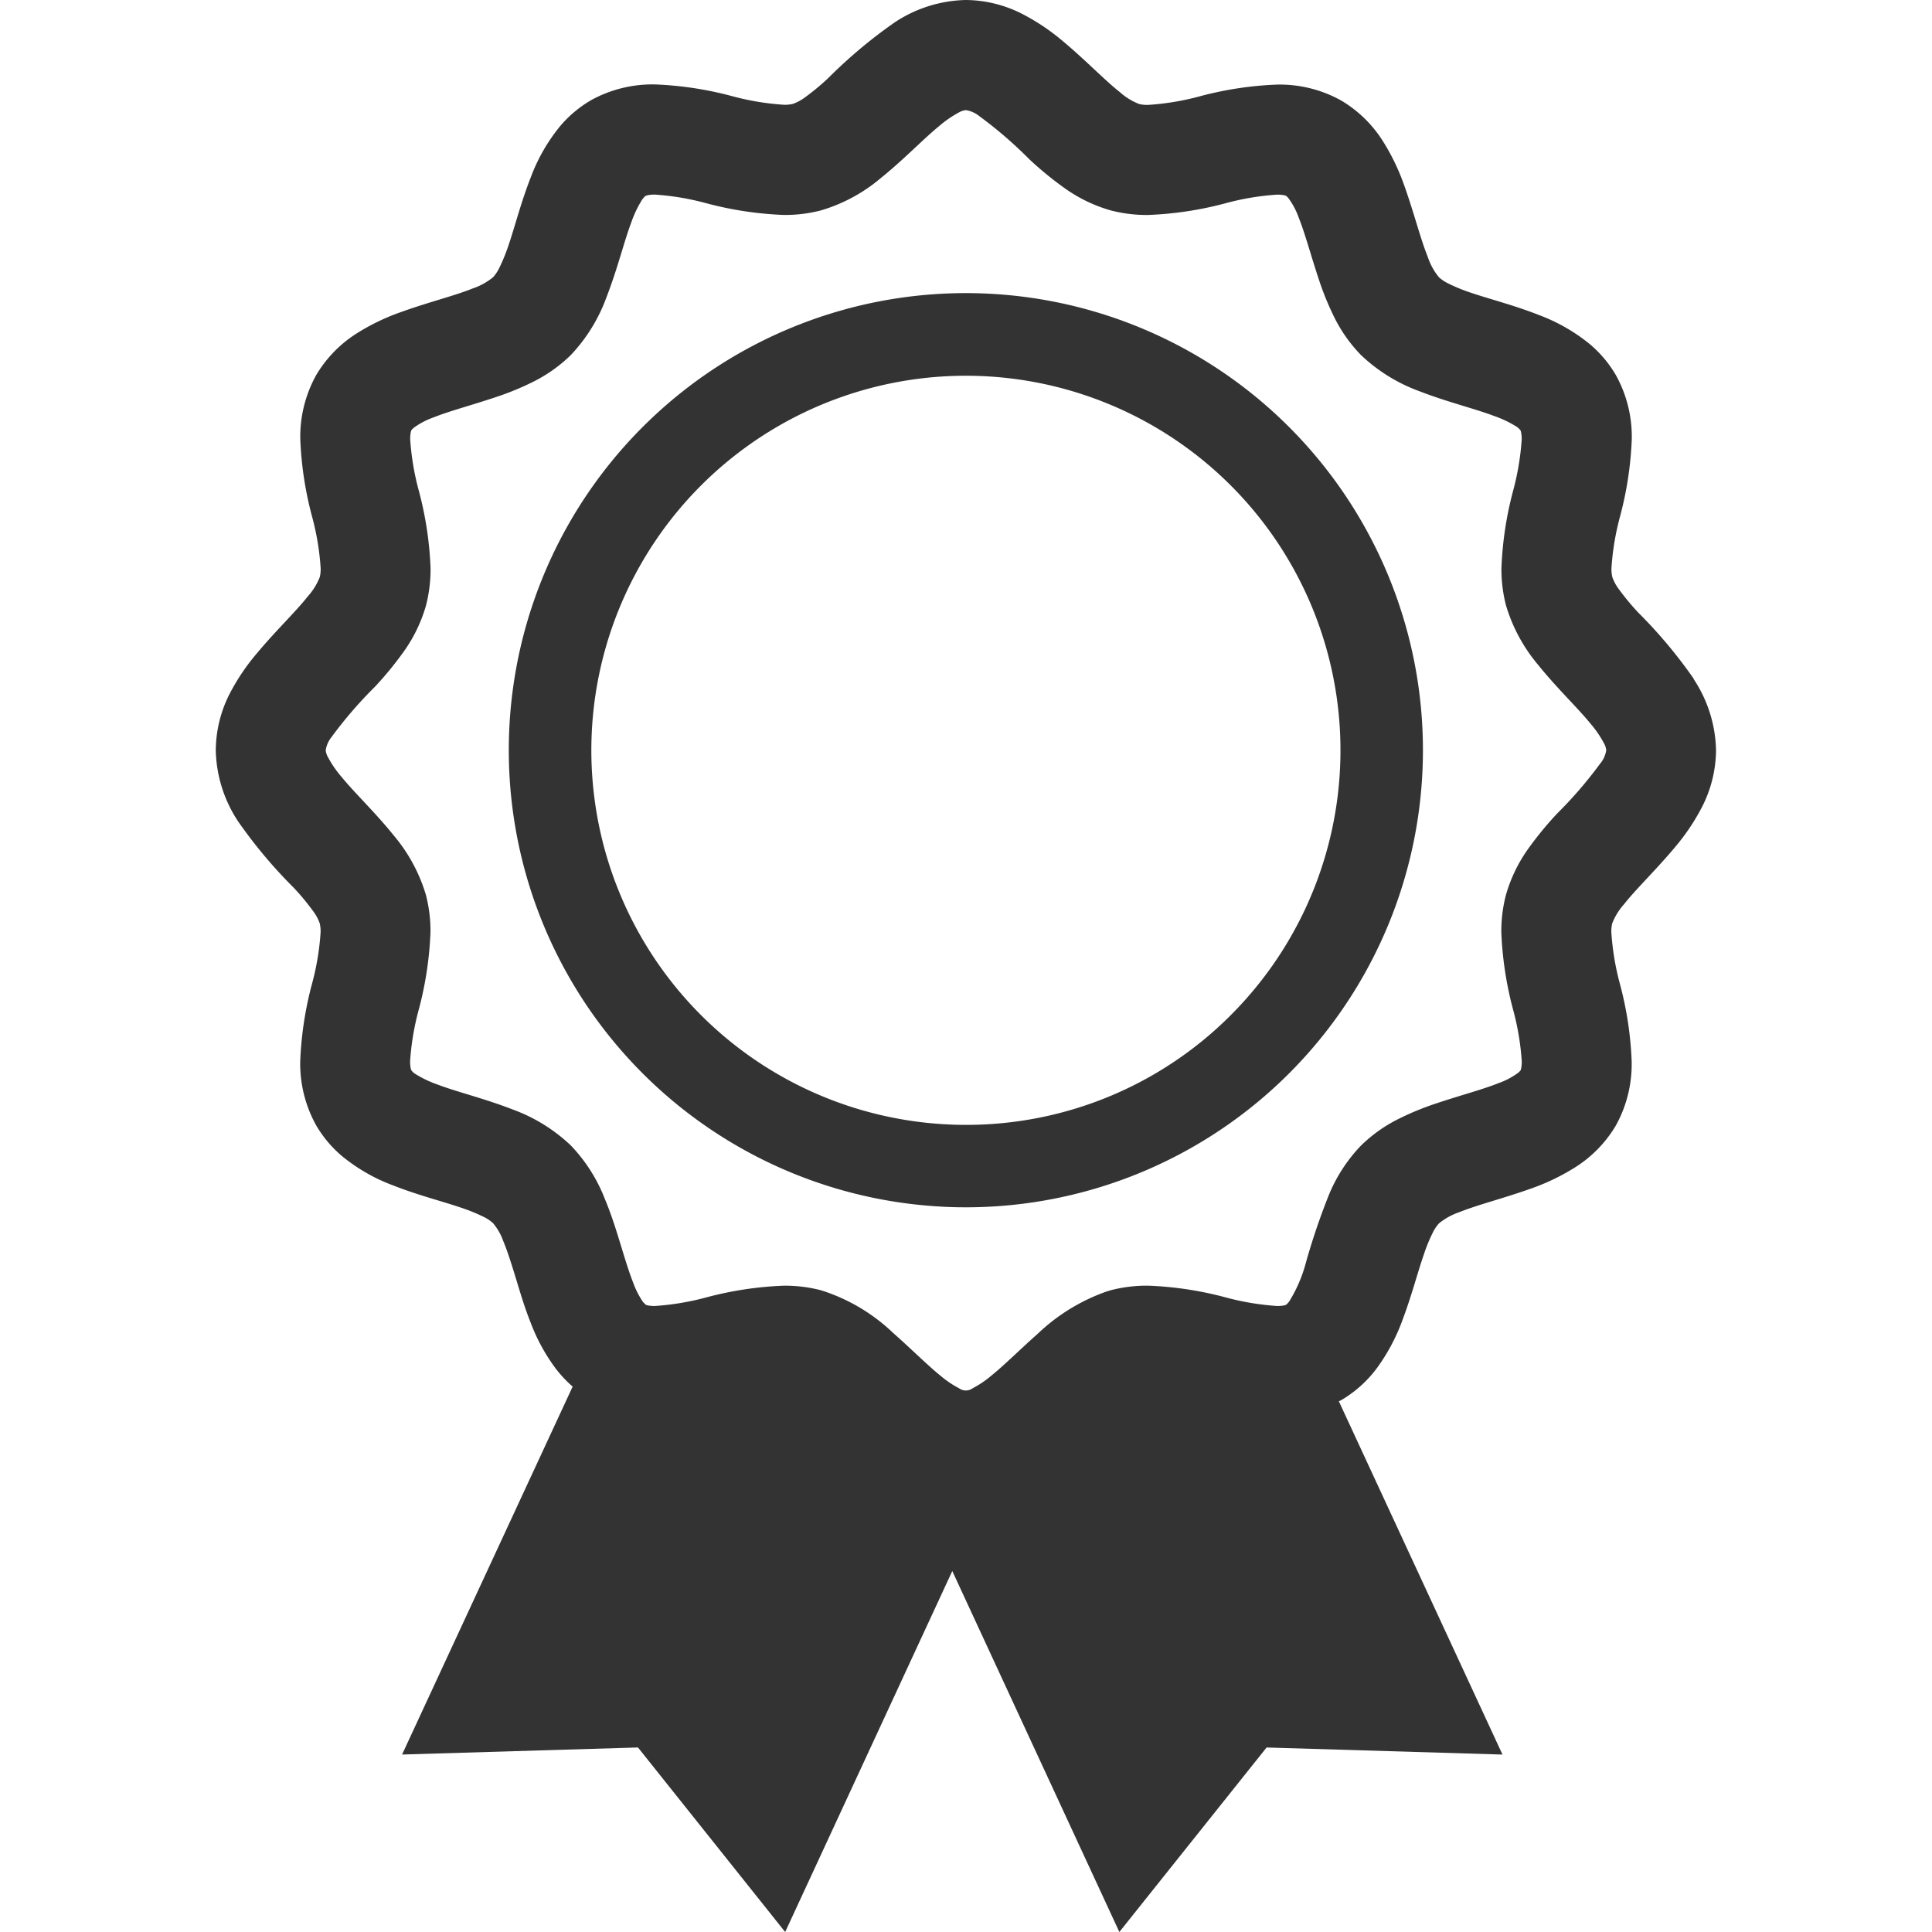 <svg xmlns="http://www.w3.org/2000/svg" xmlns:xlink="http://www.w3.org/1999/xlink" width="70" height="70" viewBox="0 0 70 70">
  <defs>
    <clipPath id="clip-path">
      <rect id="長方形_360" data-name="長方形 360" width="70" height="70" transform="translate(275)" fill="none" stroke="#707070" stroke-width="1"/>
    </clipPath>
    <clipPath id="clip-path-2">
      <rect id="長方形_359" data-name="長方形 359" width="54.364" height="70" fill="#333"/>
    </clipPath>
  </defs>
  <g id="マスクグループ_18" data-name="マスクグループ 18" transform="translate(-275)" clip-path="url(#clip-path)">
    <g id="グループ_830" data-name="グループ 830" transform="translate(282.818)" clip-path="url(#clip-path-2)">
      <path id="パス_307" data-name="パス 307" d="M298.213,371.022h0l0,0Z" transform="translate(-257.436 -320.296)" fill="#333"/>
      <path id="パス_308" data-name="パス 308" d="M307.641,362.6h0l0,0Z" transform="translate(-265.578 -313.027)" fill="#333"/>
      <path id="パス_309" data-name="パス 309" d="M89.975,362.6l.008.009s0,0,0,0l0,0Z" transform="translate(-77.674 -313.027)" fill="#333"/>
      <path id="パス_310" data-name="パス 310" d="M160.457,341.952l-.021,0h0Z" transform="translate(-138.501 -295.196)" fill="#333"/>
      <path id="パス_311" data-name="パス 311" d="M53.554,24.6a17.482,17.482,0,0,0-2.01-2.4,8.825,8.825,0,0,1-.7-.842,1.649,1.649,0,0,1-.245-.451,1.266,1.266,0,0,1-.031-.32,9.51,9.51,0,0,1,.318-1.9,12.708,12.708,0,0,0,.418-2.773,4.591,4.591,0,0,0-.578-2.327,4.3,4.3,0,0,0-.931-1.109,6.486,6.486,0,0,0-1.846-1.061c-.9-.355-1.765-.572-2.44-.8a6.211,6.211,0,0,1-.825-.332,1.456,1.456,0,0,1-.366-.239v0A2.31,2.31,0,0,1,43.91,9.3c-.262-.646-.5-1.607-.865-2.624A7.892,7.892,0,0,0,42.278,5.1a4.5,4.5,0,0,0-1.5-1.457,4.589,4.589,0,0,0-2.328-.578,12.648,12.648,0,0,0-2.773.418,9.515,9.515,0,0,1-1.9.318,1.219,1.219,0,0,1-.32-.032,2.277,2.277,0,0,1-.7-.431c-.546-.428-1.229-1.148-2.066-1.847A7.775,7.775,0,0,0,29.221.505,4.568,4.568,0,0,0,27.181,0,4.833,4.833,0,0,0,24.6.81a17.666,17.666,0,0,0-2.4,2.01,8.525,8.525,0,0,1-.842.7,1.613,1.613,0,0,1-.45.244,1.231,1.231,0,0,1-.321.032,9.506,9.506,0,0,1-1.9-.318,12.674,12.674,0,0,0-2.775-.419,4.608,4.608,0,0,0-2.326.577l-.02.012.017-.009a4.275,4.275,0,0,0-1.106.931,6.5,6.5,0,0,0-1.06,1.845c-.354.9-.571,1.765-.8,2.44a6.475,6.475,0,0,1-.332.826,1.49,1.49,0,0,1-.238.364,2.372,2.372,0,0,1-.748.41c-.647.263-1.608.495-2.625.865a7.792,7.792,0,0,0-1.577.766,4.5,4.5,0,0,0-1.456,1.5,4.594,4.594,0,0,0-.579,2.328,12.73,12.73,0,0,0,.419,2.774,9.468,9.468,0,0,1,.319,1.9,1.251,1.251,0,0,1-.032.32v0a2.286,2.286,0,0,1-.434.7c-.428.546-1.148,1.229-1.847,2.066A7.741,7.741,0,0,0,.5,25.142,4.571,4.571,0,0,0,0,27.181a4.839,4.839,0,0,0,.81,2.581,17.5,17.5,0,0,0,2.012,2.4,8.671,8.671,0,0,1,.7.843,1.637,1.637,0,0,1,.245.451l.009.034-.01-.036a1.265,1.265,0,0,1,.032.32,9.457,9.457,0,0,1-.319,1.9,12.73,12.73,0,0,0-.419,2.774,4.593,4.593,0,0,0,.579,2.328,4.248,4.248,0,0,0,.931,1.108,6.434,6.434,0,0,0,1.846,1.062c.9.355,1.765.571,2.44.8a6.477,6.477,0,0,1,.826.332,1.462,1.462,0,0,1,.364.239,2.1,2.1,0,0,1,.369.647c.156.37.312.873.483,1.434v0c.146.479.3,1,.516,1.538a6.764,6.764,0,0,0,.9,1.646,4.55,4.55,0,0,0,.616.657L6.75,63.57l8.547-.256L20.63,70l6.055-13.079L32.738,70l5.335-6.685,8.547.256-5.929-12.8c.028-.016.056-.024.084-.04a4.366,4.366,0,0,0,1.287-1.151,7.029,7.029,0,0,0,.947-1.787c.327-.869.537-1.7.761-2.339a5.741,5.741,0,0,1,.32-.784,1.436,1.436,0,0,1,.229-.345,2.38,2.38,0,0,1,.749-.41c.647-.263,1.608-.5,2.624-.865a7.779,7.779,0,0,0,1.577-.766,4.493,4.493,0,0,0,1.456-1.5A4.589,4.589,0,0,0,51.3,38.45a12.641,12.641,0,0,0-.418-2.773,9.514,9.514,0,0,1-.318-1.9,1.262,1.262,0,0,1,.031-.32,2.318,2.318,0,0,1,.433-.7c.428-.546,1.147-1.229,1.846-2.066a7.724,7.724,0,0,0,.983-1.468,4.571,4.571,0,0,0,.5-2.039,4.834,4.834,0,0,0-.81-2.579m-3.372,3.04a15.259,15.259,0,0,1-1.576,1.832,12.53,12.53,0,0,0-1.028,1.249,5.439,5.439,0,0,0-.826,1.7,5.157,5.157,0,0,0-.167,1.349A12.7,12.7,0,0,0,47,36.565a9.565,9.565,0,0,1,.318,1.885,1.279,1.279,0,0,1-.024.271l-.019.062-.071.074a2.705,2.705,0,0,1-.727.387c-.567.229-1.377.44-2.246.731a10.242,10.242,0,0,0-1.354.554A5.332,5.332,0,0,0,41.5,41.5a5.71,5.71,0,0,0-1.164,1.779,24.453,24.453,0,0,0-.833,2.448,5.177,5.177,0,0,1-.615,1.434l0,0-.077.087-.023.018-.014.009.007,0-.061.02a1.284,1.284,0,0,1-.271.023A9.59,9.59,0,0,1,36.563,47a12.688,12.688,0,0,0-2.788-.418,5.2,5.2,0,0,0-1.349.166l-.042.012-.118.037v0a6.963,6.963,0,0,0-2.49,1.532c-.651.577-1.214,1.143-1.687,1.522l0,0a3.642,3.642,0,0,1-.667.449.418.418,0,0,1-.491,0,3.625,3.625,0,0,1-.662-.446c-.482-.387-1.057-.969-1.726-1.558a6.676,6.676,0,0,0-2.612-1.546,5.158,5.158,0,0,0-1.349-.167A12.7,12.7,0,0,0,17.8,47a9.574,9.574,0,0,1-1.886.318,1.294,1.294,0,0,1-.271-.023l-.062-.02,0,0-.1-.1,0,0,0,0a3.072,3.072,0,0,1-.357-.7c-.134-.337-.267-.763-.41-1.233v0c-.17-.552-.351-1.166-.616-1.8A5.871,5.871,0,0,0,12.862,41.5a6.07,6.07,0,0,0-2.1-1.3c-1.028-.4-2.01-.633-2.714-.9a4.055,4.055,0,0,1-.774-.362.589.589,0,0,1-.191-.163v0l-.019-.061a1.342,1.342,0,0,1-.023-.271,9.507,9.507,0,0,1,.319-1.884,12.7,12.7,0,0,0,.419-2.79,5.222,5.222,0,0,0-.166-1.347v0A5.99,5.99,0,0,0,6.45,30.272c-.687-.853-1.417-1.538-1.89-2.12a3.908,3.908,0,0,1-.488-.706.635.635,0,0,1-.089-.266,1,1,0,0,1,.2-.46A15.408,15.408,0,0,1,5.759,24.89a12.4,12.4,0,0,0,1.028-1.249,5.447,5.447,0,0,0,.829-1.7v0a5.229,5.229,0,0,0,.166-1.347,12.7,12.7,0,0,0-.419-2.79,9.519,9.519,0,0,1-.319-1.885,1.341,1.341,0,0,1,.023-.271l.019-.061v0l.071-.075a2.725,2.725,0,0,1,.726-.386c.567-.229,1.378-.441,2.247-.732a10.114,10.114,0,0,0,1.355-.554,5.378,5.378,0,0,0,1.376-.973,6.06,6.06,0,0,0,1.293-2.093c.4-1.027.634-2.009.9-2.714a4,4,0,0,1,.363-.776.618.618,0,0,1,.161-.19l.061-.019a1.282,1.282,0,0,1,.272-.024,9.5,9.5,0,0,1,1.886.319,12.706,12.706,0,0,0,2.789.418,5.144,5.144,0,0,0,1.348-.167,5.963,5.963,0,0,0,2.155-1.164c.852-.686,1.539-1.416,2.121-1.889a3.931,3.931,0,0,1,.706-.489.626.626,0,0,1,.264-.088,1,1,0,0,1,.462.2,15.285,15.285,0,0,1,1.832,1.577,12.365,12.365,0,0,0,1.25,1.027,5.444,5.444,0,0,0,1.7.828,5.179,5.179,0,0,0,1.348.166,12.706,12.706,0,0,0,2.789-.418,9.436,9.436,0,0,1,1.885-.318,1.3,1.3,0,0,1,.271.022l.061.019.075.071a2.71,2.71,0,0,1,.387.728c.228.567.441,1.377.731,2.246a10.312,10.312,0,0,0,.554,1.355,5.385,5.385,0,0,0,.974,1.376l.032.031-.033-.033a6.083,6.083,0,0,0,2.095,1.3c1.028.4,2.01.633,2.713.9a3.927,3.927,0,0,1,.775.362.63.63,0,0,1,.193.164l.018.061a1.279,1.279,0,0,1,.024.271A9.578,9.578,0,0,1,47,17.8a12.706,12.706,0,0,0-.418,2.789,5.2,5.2,0,0,0,.166,1.349,6,6,0,0,0,1.166,2.155c.686.852,1.416,1.537,1.889,2.119a3.9,3.9,0,0,1,.487.706.639.639,0,0,1,.089.266,1.007,1.007,0,0,1-.2.461" fill="#333"/>
      <path id="パス_312" data-name="パス 312" d="M94.239,77.679a16.561,16.561,0,0,0-.966,33.094h0c.323.021.644.029.961.029a16.561,16.561,0,1,0,0-33.123m9.6,26.16a13.527,13.527,0,0,1-9.6,3.976c-.266,0-.525-.007-.776-.023h-.011a13.571,13.571,0,1,1,10.386-3.952" transform="translate(-67.058 -67.059)" fill="#333"/>
    </g>
  </g>
</svg>
